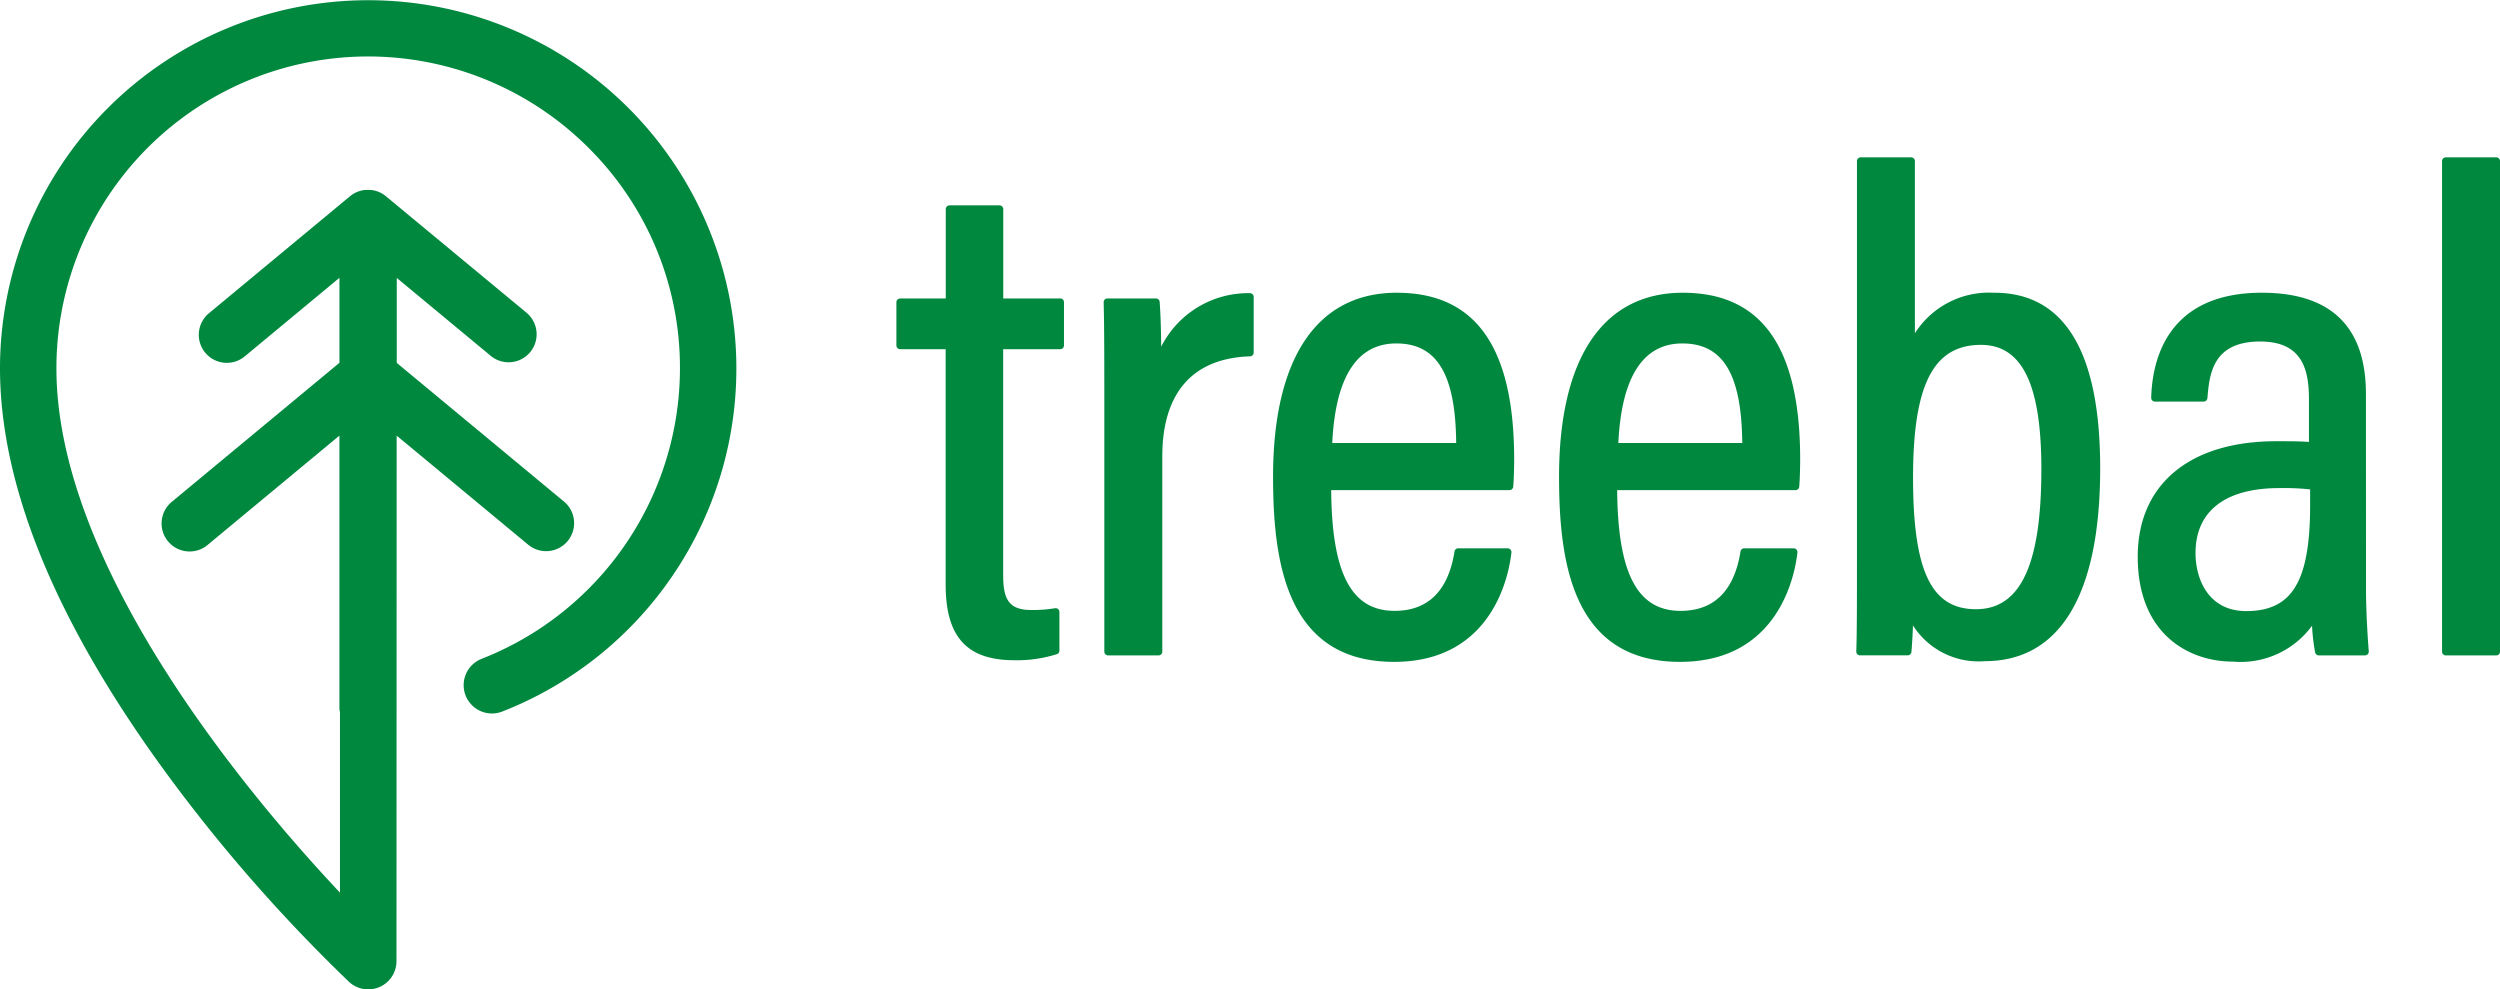 <svg xmlns="http://www.w3.org/2000/svg" fill="#00883f" width="122.733" height="48.574" viewBox="0 0 122.733 48.574">
  <g>
    <path d="M106.9 27.22h-2.8v-4.387a.185.185 0 0 0-.184-.185h-2.454a.184.184 0 0 0-.185.185v4.387h-2.238a.184.184 0 0 0-.185.184v2.12a.184.184 0 0 0 .185.185h2.234v11.563c0 2.563 1.04 3.707 3.374 3.707a6.535 6.535 0 0 0 2.093-.3.184.184 0 0 0 .117-.172v-1.9a.184.184 0 0 0-.069-.143.187.187 0 0 0-.153-.037 6.478 6.478 0 0 1-1.171.085c-1.151 0-1.368-.609-1.368-1.731V29.71h2.8a.185.185 0 0 0 .185-.185V27.4a.185.185 0 0 0-.185-.184" transform="translate(-54.847 -12.566)"/>
    <path d="M128.883 32.329a4.783 4.783 0 0 0-4.352 2.629c-.012-1.2-.047-1.82-.076-2.2a.183.183 0 0 0-.183-.17h-2.381a.186.186 0 0 0-.133.056.181.181 0 0 0-.052.133c.033 1.227.033 3.062.033 5.84v11.311a.184.184 0 0 0 .185.185h2.476a.184.184 0 0 0 .185-.185v-9.58c0-3.126 1.49-4.827 4.308-4.917a.185.185 0 0 0 .179-.184v-2.734a.19.19 0 0 0-.055-.131.184.184 0 0 0-.13-.053" transform="translate(-67.524 -17.937)"/>
    <path d="M146.469 32.283c-3.918 0-6.075 3.209-6.075 9.037 0 4.229.675 9.085 5.941 9.085 4.951 0 5.665-4.471 5.761-5.371a.186.186 0 0 0-.048-.143.183.183 0 0 0-.137-.061h-2.426a.184.184 0 0 0-.182.153l-.009.052c-.317 1.9-1.305 2.866-2.935 2.866-2.12 0-3.082-1.831-3.111-5.928H152a.185.185 0 0 0 .185-.17c.035-.455.045-1.056.045-1.338 0-5.506-1.885-8.181-5.761-8.181M143.3 39.66c.156-3.243 1.213-4.887 3.143-4.887 2 0 2.909 1.509 2.941 4.887z" transform="translate(-77.895 -17.912)"/>
    <path d="M178 32.283c-3.918 0-6.075 3.209-6.075 9.037 0 4.229.675 9.085 5.941 9.085 4.951 0 5.665-4.471 5.761-5.371a.186.186 0 0 0-.048-.143.183.183 0 0 0-.137-.061h-2.426a.184.184 0 0 0-.182.153l-.009.052c-.317 1.9-1.305 2.866-2.935 2.866-2.12 0-3.082-1.831-3.111-5.928h8.753a.185.185 0 0 0 .185-.17c.035-.455.045-1.056.045-1.338 0-5.506-1.885-8.181-5.761-8.181m-3.166 7.376c.156-3.243 1.213-4.887 3.143-4.887 2 0 2.909 1.509 2.941 4.887z" transform="translate(-95.386 -17.912)"/>
    <path d="M211.486 24a4.307 4.307 0 0 0-3.9 1.988v-8.454a.185.185 0 0 0-.185-.184h-2.475a.185.185 0 0 0-.184.184v19.373c0 2.12 0 3.8-.033 4.7a.185.185 0 0 0 .185.192h2.339a.186.186 0 0 0 .184-.17c.034-.42.061-.879.075-1.3a3.813 3.813 0 0 0 3.519 1.756c3.71 0 5.672-3.276 5.672-9.474 0-5.716-1.748-8.614-5.2-8.614m-.9 15.537c-2.193 0-3.087-1.871-3.087-6.459 0-4.569 1-6.518 3.332-6.518 2.024 0 2.967 1.939 2.967 6.1 0 4.692-1.021 6.877-3.212 6.877" transform="translate(-113.578 -9.626)"/>
    <path d="M246.945 37.248c0-3.295-1.719-4.965-5.109-4.965-4.6 0-5.38 3.23-5.433 5.154a.184.184 0 0 0 .052.134.186.186 0 0 0 .133.057h2.39a.188.188 0 0 0 .185-.171c.1-1.173.248-2.779 2.592-2.779 2.109 0 2.393 1.441 2.393 2.85v2.081c-.444-.036-.9-.036-1.606-.036-4.259 0-6.8 2.122-6.8 5.675 0 3.8 2.514 5.144 4.668 5.144a4.345 4.345 0 0 0 3.89-1.762 9.412 9.412 0 0 0 .152 1.315.186.186 0 0 0 .18.142h2.268a.186.186 0 0 0 .136-.059.2.2 0 0 0 .049-.142c-.045-.515-.136-1.928-.136-3.014zm-2.74 5.464c0 3.743-.88 5.2-3.14 5.2-1.833 0-2.485-1.537-2.485-2.852 0-2.054 1.46-3.186 4.111-3.186a11.84 11.84 0 0 1 1.515.065z" transform="translate(-130.794 -17.912)"/>
    <path d="M271.968 17.35h-2.475a.184.184 0 0 0-.185.184v24.084a.184.184 0 0 0 .185.185h2.475a.184.184 0 0 0 .185-.185V17.534a.184.184 0 0 0-.185-.184" transform="translate(-149.42 -9.626)"/>
    <path d="M30.851 5.3A18.075 18.075 0 0 0 0 18.074c0 5.964 2.9 12.855 8.621 20.5a79.059 79.059 0 0 0 8.512 9.626 1.384 1.384 0 0 0 1.5.255 1.384 1.384 0 0 0 .832-1.269l.008-25.8 6.449 5.348a1.376 1.376 0 1 0 1.757-2.118l-8.2-6.8v-4.172l4.636 3.845a1.376 1.376 0 0 0 1.756-2.118l-6.925-5.737a1.369 1.369 0 0 0-.753-.31h-.256a1.369 1.369 0 0 0-.753.31l-6.918 5.737a1.376 1.376 0 1 0 1.757 2.118l4.641-3.85v4.172l-8.209 6.808a1.376 1.376 0 1 0 1.756 2.118l6.452-5.351v13.406a.469.469 0 0 0 .027.15v8.88C12.494 39.367 2.77 27.971 2.77 18.09A15.3 15.3 0 0 1 28.893 7.258a15.2 15.2 0 0 1 4.488 10.817v.015a15.336 15.336 0 0 1-9.695 14.238 1.39 1.39 0 1 0 1.014 2.587A18.085 18.085 0 0 0 30.851 5.3"/>
  </g>
</svg>
